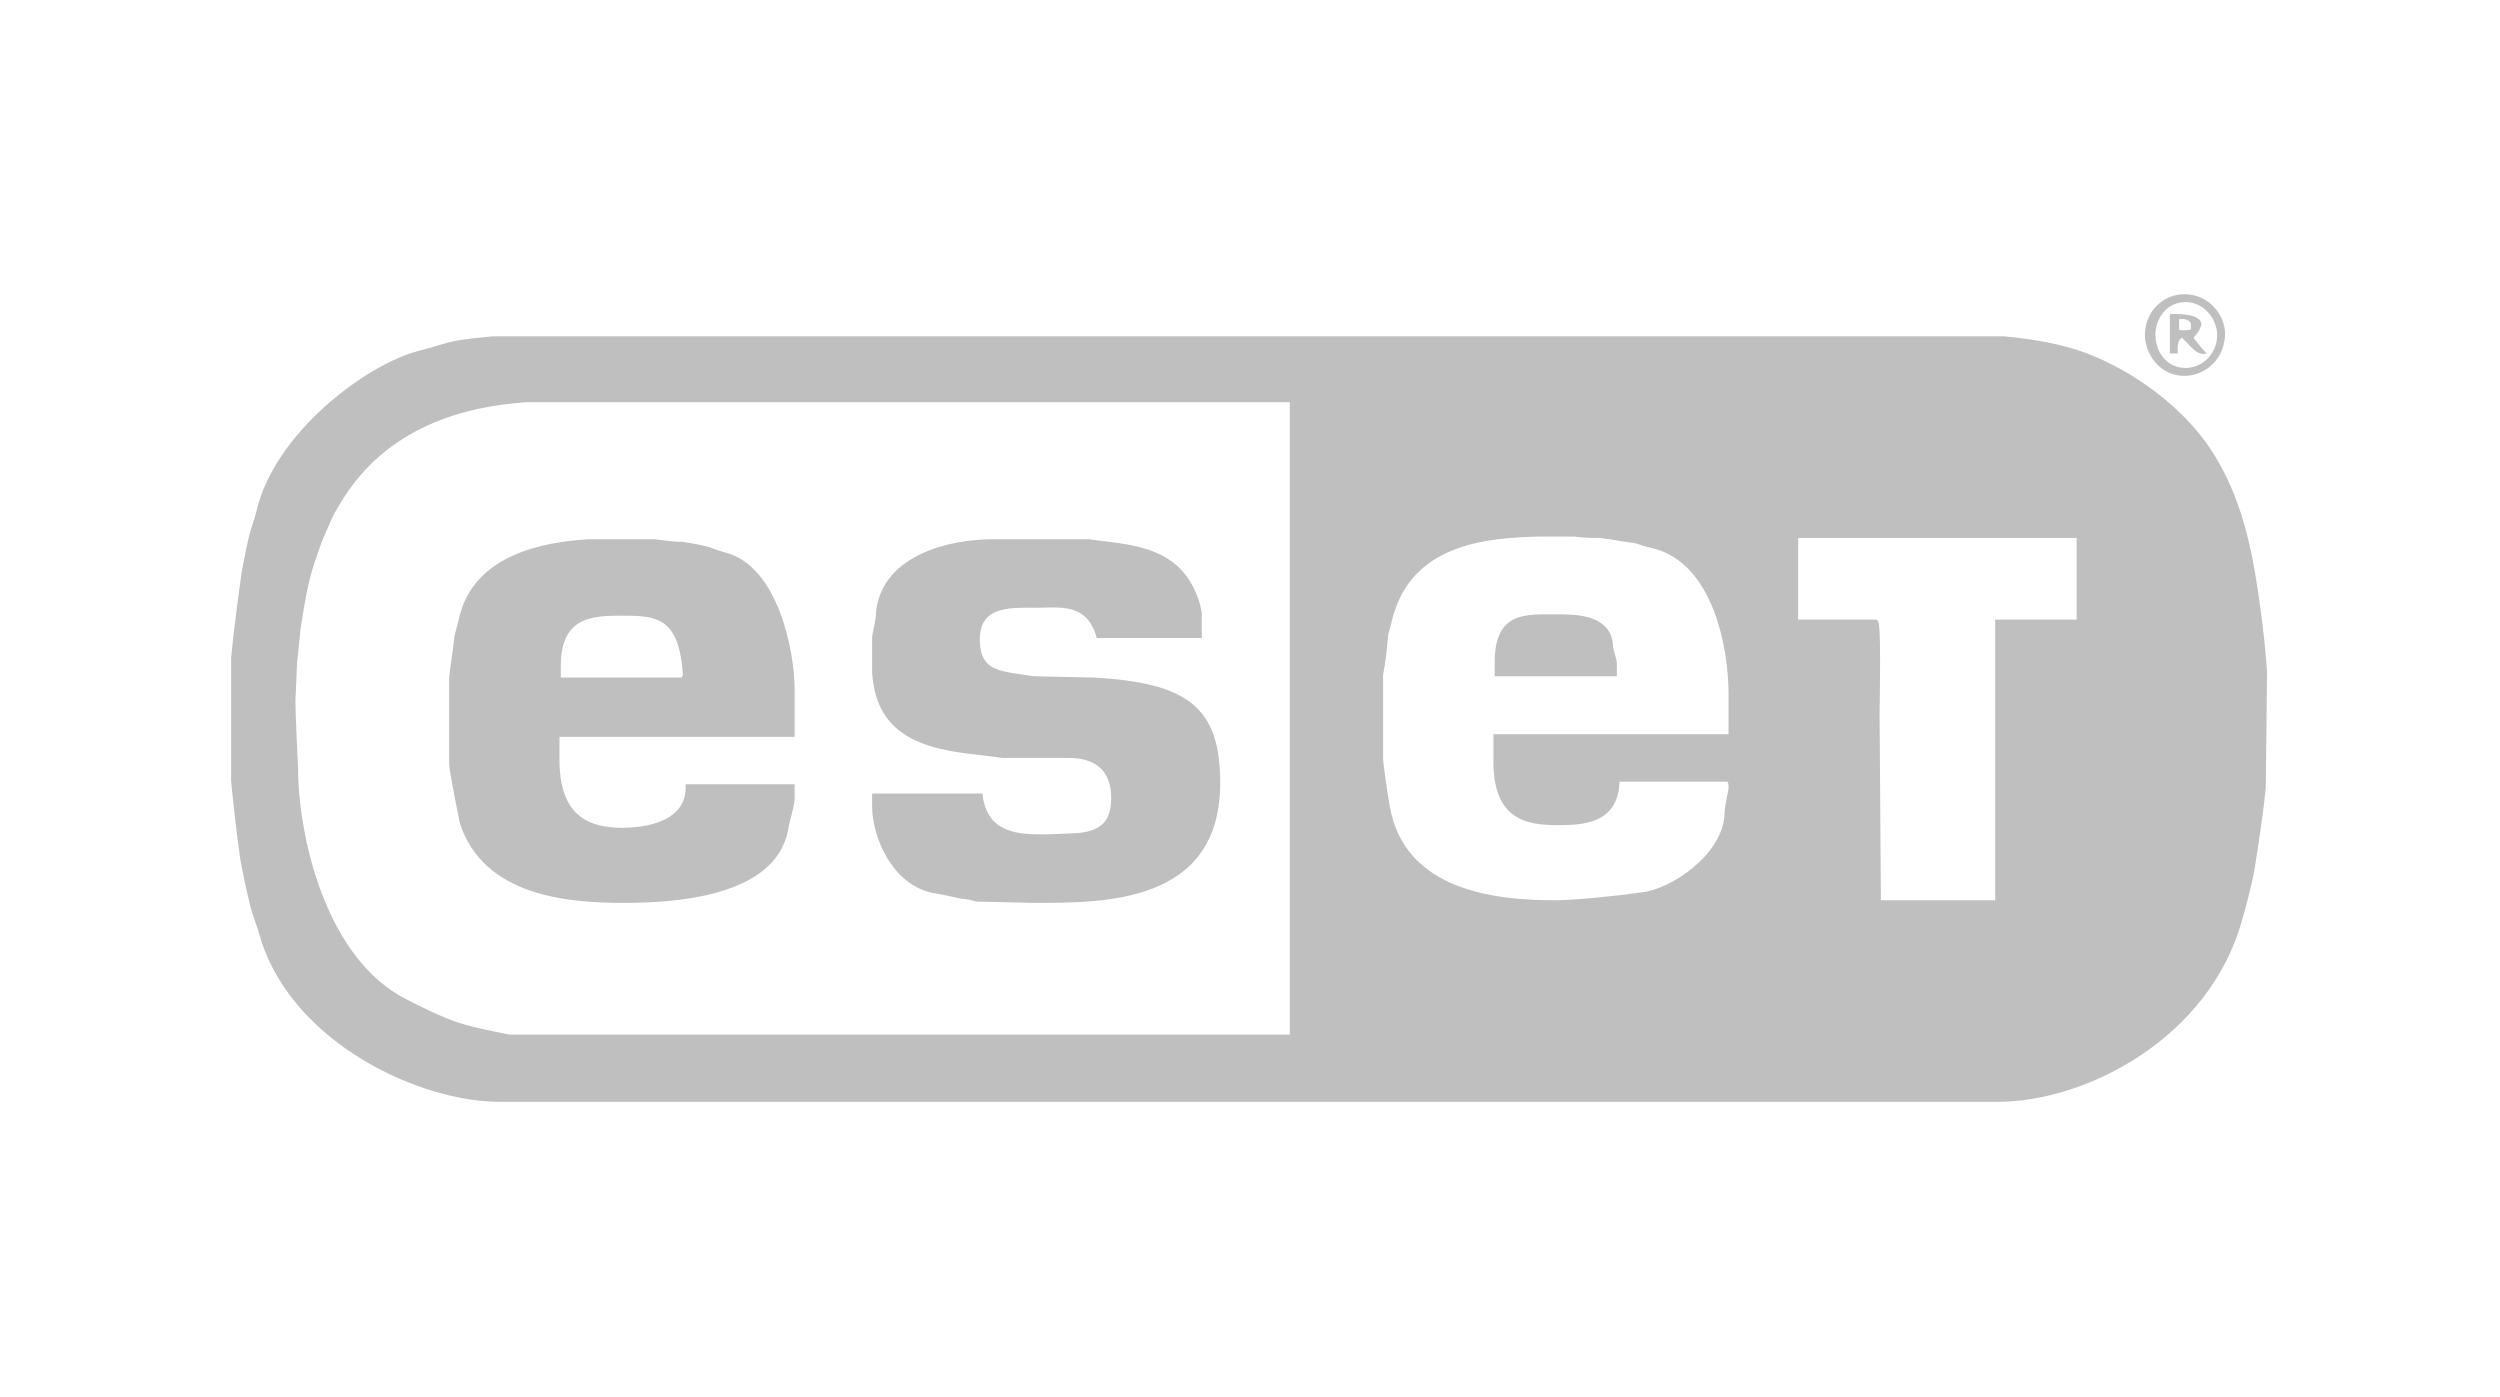 <?xml version="1.0" encoding="UTF-8" standalone="no"?>
<!DOCTYPE svg PUBLIC "-//W3C//DTD SVG 1.1//EN" "http://www.w3.org/Graphics/SVG/1.1/DTD/svg11.dtd">
<svg width="390px" height="218px" version="1.1" xmlns="http://www.w3.org/2000/svg" xmlns:xlink="http://www.w3.org/1999/xlink" xml:space="preserve" xmlns:serif="http://www.serif.com/" style="fill-rule:evenodd;clip-rule:evenodd;stroke-linejoin:round;stroke-miterlimit:2;">
    <g id="Compound-Shape" serif:id="Compound Shape" transform="matrix(0.586,0,0,0.586,-31.338,-538.935)">
        <path d="M645.81,1008.52C645.81,1003.61 641.614,998 634.97,998C629.375,998 624.48,1002.56 624.48,1008.87C624.48,1013.78 628.326,1019.75 634.97,1019.75C640.915,1019.75 645.81,1014.84 645.81,1008.52ZM643.712,1008.87C643.712,1013.78 639.866,1017.64 635.32,1017.64C630.075,1017.64 627.277,1013.08 627.277,1008.87C627.277,1004.66 630.075,1000.1 635.32,1000.1C640.216,1000.1 643.712,1004.66 643.712,1008.87ZM639.516,1006.07C639.516,1003.26 633.572,1003.26 631.823,1003.26C630.774,1003.26 631.124,1003.61 631.124,1003.61L631.124,1013.78L633.222,1013.78C633.222,1012.73 632.872,1010.63 634.271,1009.57C636.719,1011.68 638.117,1014.49 640.915,1013.78C639.516,1012.38 638.467,1010.98 637.418,1009.57C638.817,1008.17 639.516,1006.42 639.516,1006.07ZM636.719,1007.47C636.019,1007.47 634.97,1007.82 633.572,1007.47L633.572,1004.66C634.621,1004.66 635.67,1004.31 636.719,1005.72L636.719,1007.47ZM587.064,1009.22L184.586,1009.22C181.089,1009.57 176.893,1009.93 173.746,1010.63C170.948,1011.33 167.801,1012.38 165.004,1013.08C151.017,1016.59 126.19,1035.18 121.644,1056.22C121.294,1057.62 120.595,1059.38 120.245,1060.78C119.196,1064.29 118.497,1068.5 117.797,1072.01C116.748,1079.72 115.699,1087.44 115,1094.8L115,1127.42C115,1128.12 116.399,1141.45 117.448,1148.46C118.147,1152.32 119.196,1157.23 120.245,1161.44C120.945,1163.9 122.343,1167.4 123.043,1170.21C132.134,1197.92 165.703,1213 186.334,1213L585.316,1213C608.744,1213 641.614,1196.16 650.356,1164.6C651.755,1159.69 653.154,1154.43 653.853,1149.87C654.902,1143.2 655.951,1136.19 656.65,1129.53L657,1098.66C656.65,1093.05 655.951,1087.09 655.252,1081.83C653.503,1068.85 651.055,1054.12 643.363,1041.49C635.32,1027.81 620.284,1017.99 609.094,1013.78C601.751,1010.98 594.058,1009.93 587.064,1009.22ZM396.84,1026.76L396.84,1195.11L189.132,1195.11C183.886,1194.06 177.942,1193.01 172.697,1190.9C169.2,1189.5 165.703,1187.75 162.206,1185.99C139.827,1175.12 132.834,1141.45 132.834,1124.26C132.834,1123.21 132.134,1111.64 132.134,1106.03C132.484,1098.31 132.484,1098.31 132.484,1097.61C132.484,1096.56 133.183,1090.24 133.533,1086.74C134.232,1082.53 134.932,1077.62 135.981,1073.76C136.68,1070.6 138.079,1067.1 139.128,1063.94C140.526,1060.78 141.925,1056.92 144.023,1053.77C156.262,1033.07 177.592,1027.81 193.677,1026.76L396.84,1026.76ZM472.72,1062.54C475.168,1062.89 477.266,1062.89 479.364,1062.89C482.511,1063.24 485.658,1063.94 488.805,1064.29C489.854,1064.64 491.952,1065.34 493.701,1065.69C509.786,1069.9 513.632,1092.7 513.632,1104.27L513.632,1115.14L451.04,1115.14L451.04,1123.21C451.39,1137.59 459.432,1139.35 468.174,1139.35C474.818,1139.35 484.259,1139 484.609,1127.77L513.283,1127.77C513.632,1128.12 513.632,1128.47 513.632,1129.53C513.632,1130.23 512.583,1134.09 512.583,1136.19C512.234,1147.41 497.897,1156.53 490.554,1157.23C486.008,1157.93 473.419,1159.34 467.475,1159.34C452.439,1159.34 427.262,1157.23 423.415,1134.09C422.716,1130.23 421.667,1122.51 421.667,1121.81L421.667,1099.36C422.366,1095.86 422.716,1092 423.066,1088.49C423.765,1086.38 424.115,1083.93 424.814,1082.18C430.759,1064.29 449.991,1062.89 462.579,1062.54L472.72,1062.54ZM606.297,1062.89L606.297,1084.63L584.617,1084.63L584.617,1159.34L554.195,1159.34L553.845,1109.88C554.195,1084.98 553.845,1084.63 552.796,1084.63L532.165,1084.63L532.165,1062.89L606.297,1062.89ZM227.946,1063.24L210.112,1063.24C198.573,1063.94 180.04,1067.1 175.844,1083.58C175.494,1085.33 174.795,1087.44 174.445,1089.19C174.095,1092.7 173.396,1096.56 173.046,1100.06L173.046,1122.86C173.046,1125.32 175.844,1138.29 175.844,1138.64C182.138,1158.64 205.566,1160.04 219.554,1160.04C232.492,1160.04 259.766,1158.64 263.263,1140.75C263.613,1138.29 264.662,1135.49 265.012,1132.68L265.012,1128.47L235.988,1128.47C236.688,1138.64 224.799,1140.05 219.204,1140.05C209.763,1140.05 202.769,1136.54 202.419,1122.86L202.419,1115.85L265.012,1115.85L265.012,1103.22C265.012,1092.7 260.466,1070.25 246.479,1066.74C245.08,1066.39 243.332,1065.69 242.283,1065.34C239.835,1064.64 237.387,1064.29 235.289,1063.94C232.841,1063.94 230.393,1063.59 227.946,1063.24ZM235.289,1099.36C235.289,1099.36 234.939,1099.71 234.939,1100.06L202.769,1100.06L202.769,1096.21C203.119,1083.93 211.161,1083.58 218.854,1083.58C228.296,1083.58 234.24,1083.93 235.289,1099.36ZM343.339,1063.24L317.463,1063.24C307.672,1063.24 288.44,1066.74 286.692,1082.53C286.692,1084.63 285.992,1087.09 285.643,1089.19L285.643,1098.66C285.643,1099.36 285.992,1102.17 286.342,1103.57C290.188,1120.41 309.421,1119.7 320.261,1121.46L338.094,1121.46C344.388,1121.46 349.284,1124.26 349.284,1131.98C349.284,1136.89 347.885,1140.75 340.542,1141.45C333.548,1141.8 332.499,1141.8 331.45,1141.8C325.156,1141.8 316.064,1141.8 315.015,1130.93L285.643,1130.93L285.643,1134.44C285.643,1142.15 290.888,1155.83 302.777,1157.58C305.225,1157.93 307.672,1158.64 309.77,1158.99C310.819,1158.99 312.218,1159.34 313.267,1159.69L328.653,1160.04C347.186,1160.04 378.307,1160.39 378.307,1128.12C378.307,1108.13 369.915,1101.47 344.738,1100.06L328.653,1099.71C319.911,1098.31 314.316,1098.66 314.316,1089.89C314.316,1080.77 322.708,1081.47 330.052,1081.47C335.297,1081.47 342.99,1080.07 345.437,1089.54L373.412,1089.54L373.412,1083.23C373.412,1082.18 372.712,1079.37 372.013,1077.97C366.768,1064.29 352.431,1064.64 343.339,1063.24ZM482.861,1091.3C482.161,1082.88 472.021,1083.23 467.475,1083.23C459.782,1083.23 451.739,1082.53 451.39,1095.15L451.39,1099.71L483.91,1099.71L483.91,1096.21C483.91,1095.15 482.861,1092.7 482.861,1091.3Z" style="fill-opacity:0.25;"/>
    </g>
</svg>
